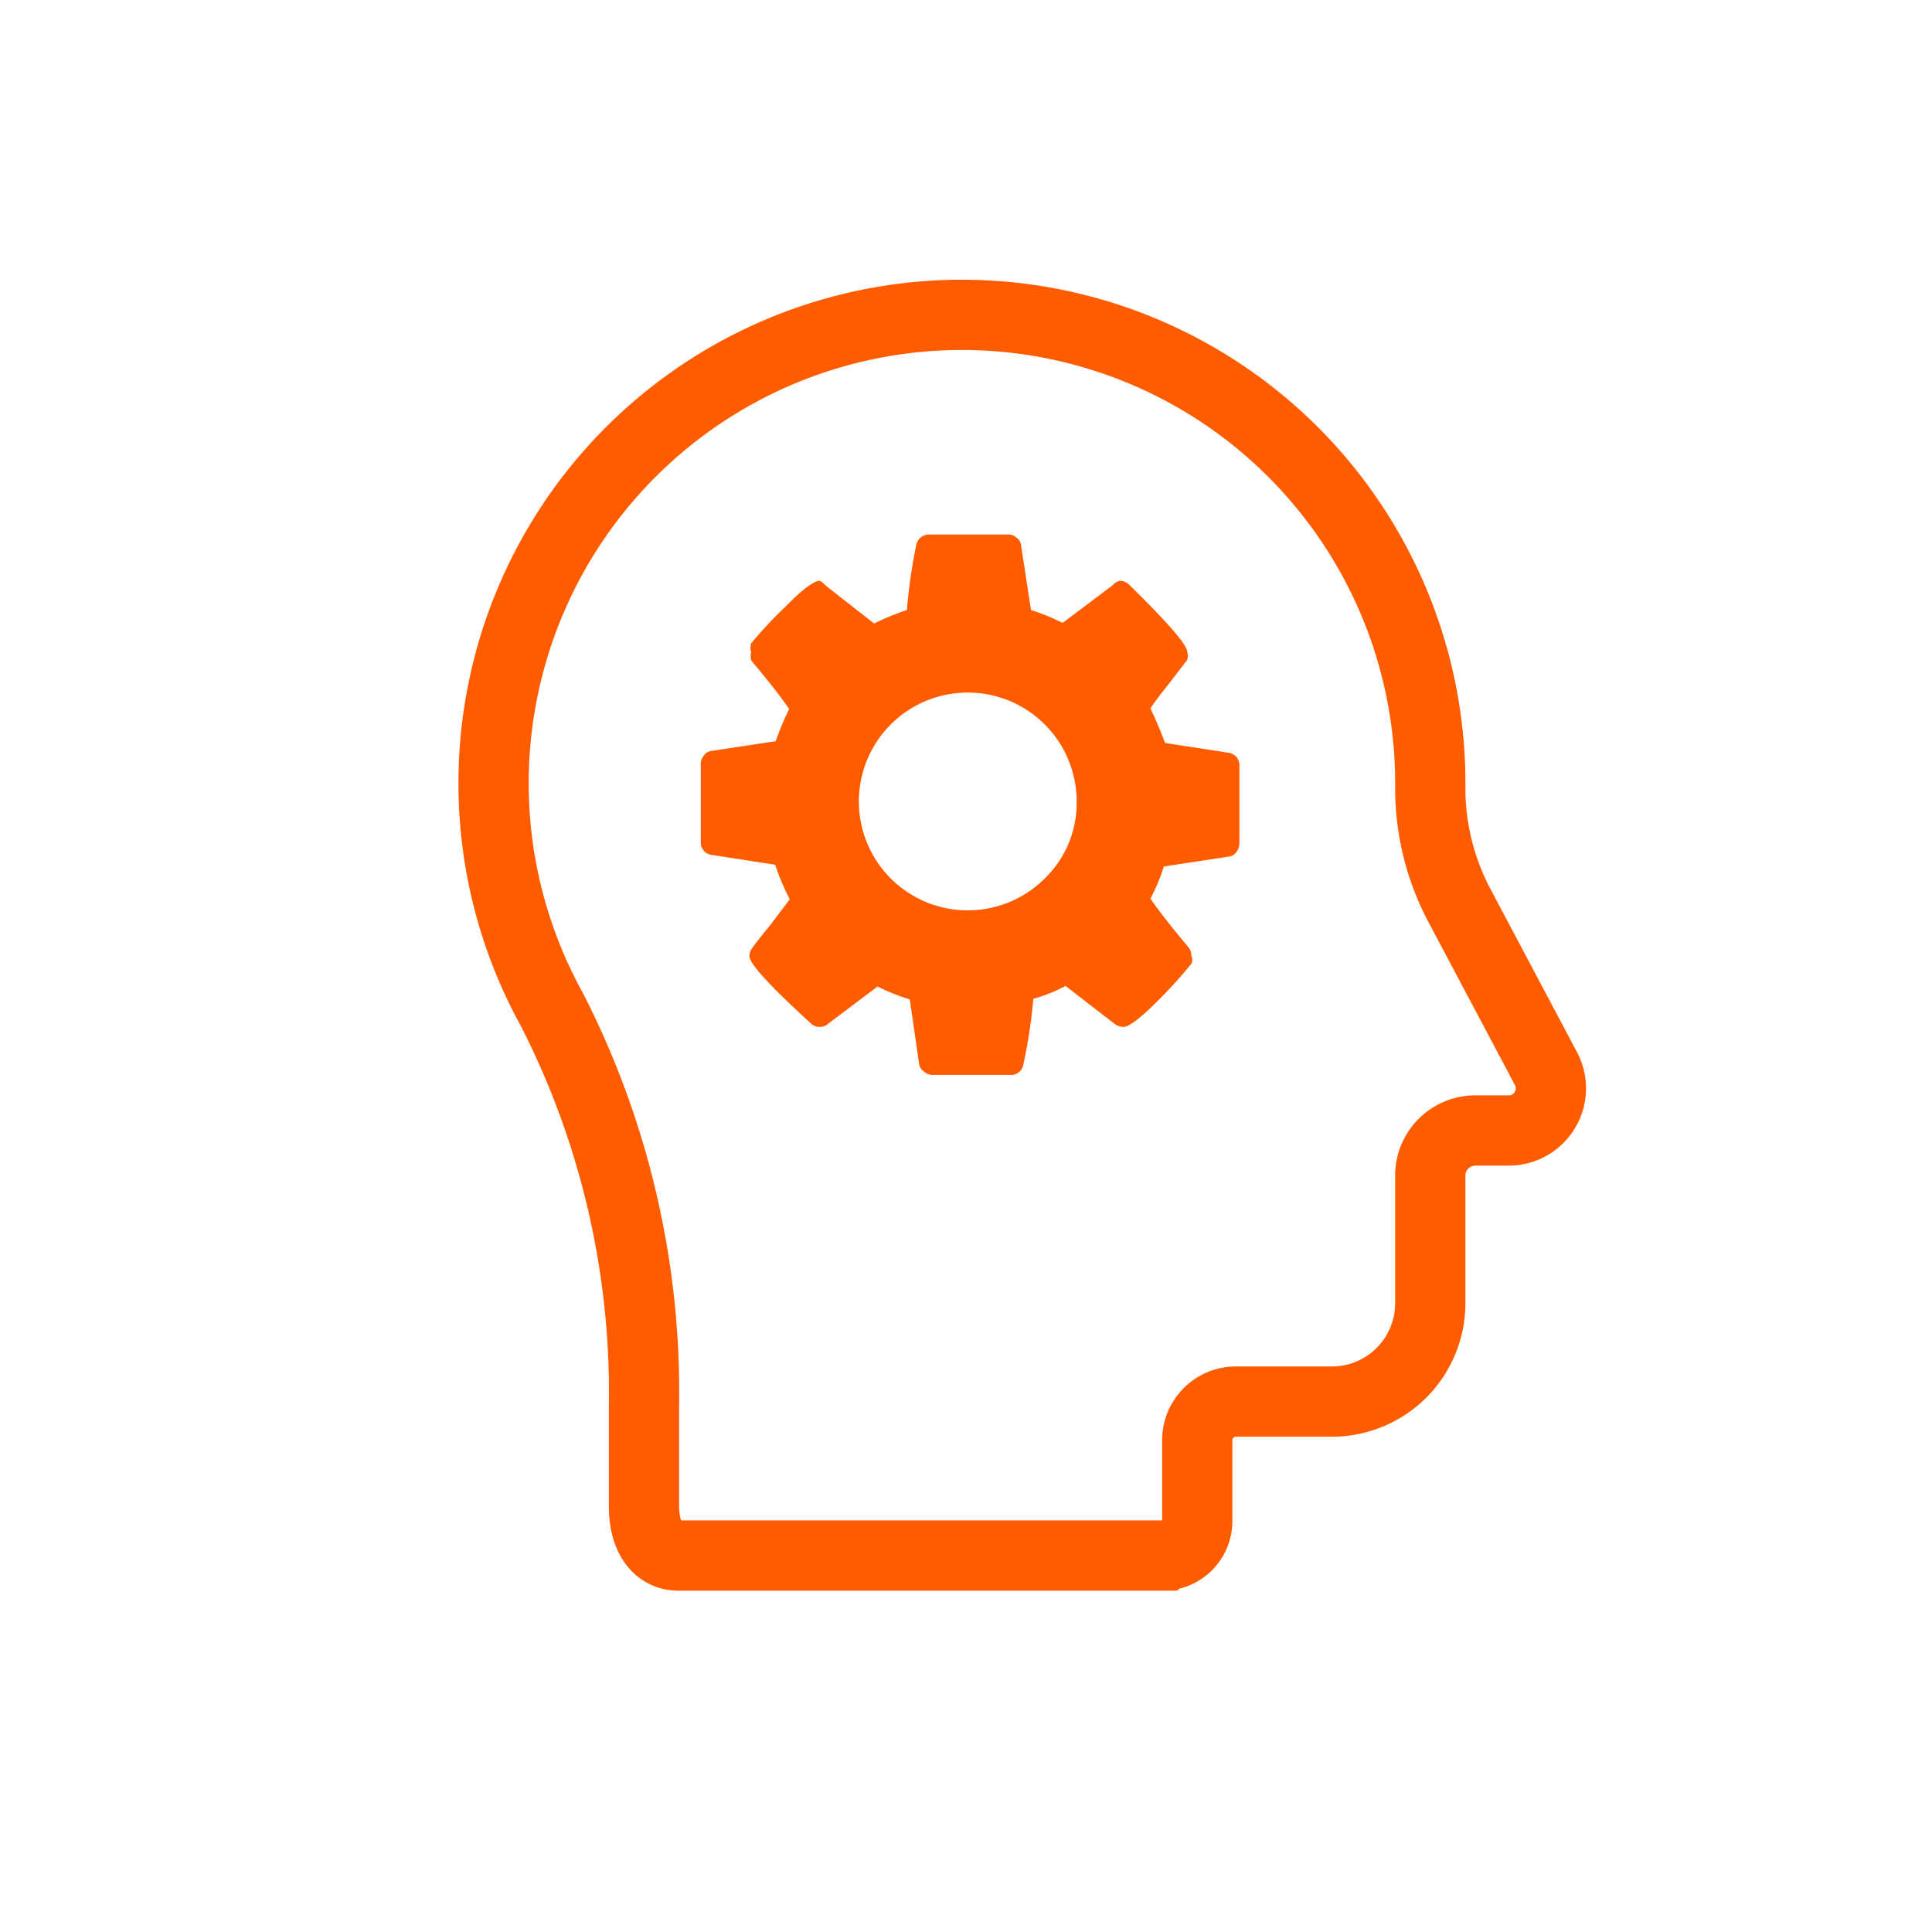 <svg id="Layer_1" data-name="Layer 1" xmlns="http://www.w3.org/2000/svg" viewBox="0 0 33 33"><defs><style>.cls-1{fill:none;stroke:#ff5c00;stroke-linecap:round;stroke-miterlimit:10;stroke-width:1.2px;}.cls-2{fill:#ff5c00;}</style></defs><title>advanced</title><path class="cls-1" d="M11,24v1.72c0,.59.27.85.59.85h8.27a.59.59,0,0,0,.59-.59V24.6a.66.66,0,0,1,.66-.66h1.64a1.68,1.68,0,0,0,1.68-1.67V20.08a.77.77,0,0,1,.75-.77h.6a.72.72,0,0,0,.63-1.05l-1.48-2.79a4.28,4.28,0,0,1-.5-2h0a8,8,0,1,0-15,3.78A14.36,14.36,0,0,1,11,24Z"/><path class="cls-2" d="M20.35,16.33a.23.23,0,0,0-.05-.15c-.27-.32-.49-.6-.65-.83a3.42,3.42,0,0,0,.23-.55L21,14.63a.18.18,0,0,0,.12-.08.24.24,0,0,0,.05-.14V13.07a.24.24,0,0,0-.05-.14.25.25,0,0,0-.12-.07l-1.1-.17c-.06-.16-.14-.36-.25-.59.07-.11.18-.25.33-.44l.3-.39a.27.27,0,0,0,0-.13c0-.13-.35-.52-1-1.16a.24.24,0,0,0-.15-.06A.25.25,0,0,0,19,10l-.85.64a3.62,3.62,0,0,0-.54-.22l-.17-1.11a.17.17,0,0,0-.07-.12.2.2,0,0,0-.15-.06H15.87a.22.22,0,0,0-.22.18,9.42,9.42,0,0,0-.16,1.11,4.32,4.32,0,0,0-.56.23L14.1,10A.3.3,0,0,0,14,9.92c-.09,0-.29.14-.57.43a7,7,0,0,0-.6.64.25.25,0,0,0,0,.15.3.3,0,0,0,0,.14c.27.32.49.6.65.83a4.67,4.67,0,0,0-.23.55l-1.12.17a.17.17,0,0,0-.11.08.2.2,0,0,0-.05.14v1.34a.21.21,0,0,0,.17.21l1.1.17a4,4,0,0,0,.25.59l-.34.45c-.15.18-.25.31-.3.38a.27.27,0,0,0-.05.14c0,.13.35.51,1.05,1.15a.2.2,0,0,0,.15.06.2.2,0,0,0,.14-.05l.85-.64a3.31,3.31,0,0,0,.55.22l.16,1.11a.18.18,0,0,0,.08.12.2.2,0,0,0,.14.06h1.34a.21.21,0,0,0,.22-.18,9.14,9.14,0,0,0,.17-1.12,2.63,2.63,0,0,0,.55-.22l.84.65a.25.25,0,0,0,.15.05c.09,0,.28-.14.57-.43a7.81,7.81,0,0,0,.59-.65A.15.15,0,0,0,20.35,16.33ZM17.85,15a1.86,1.86,0,1,1,.54-1.31A1.79,1.79,0,0,1,17.85,15Z"/></svg>